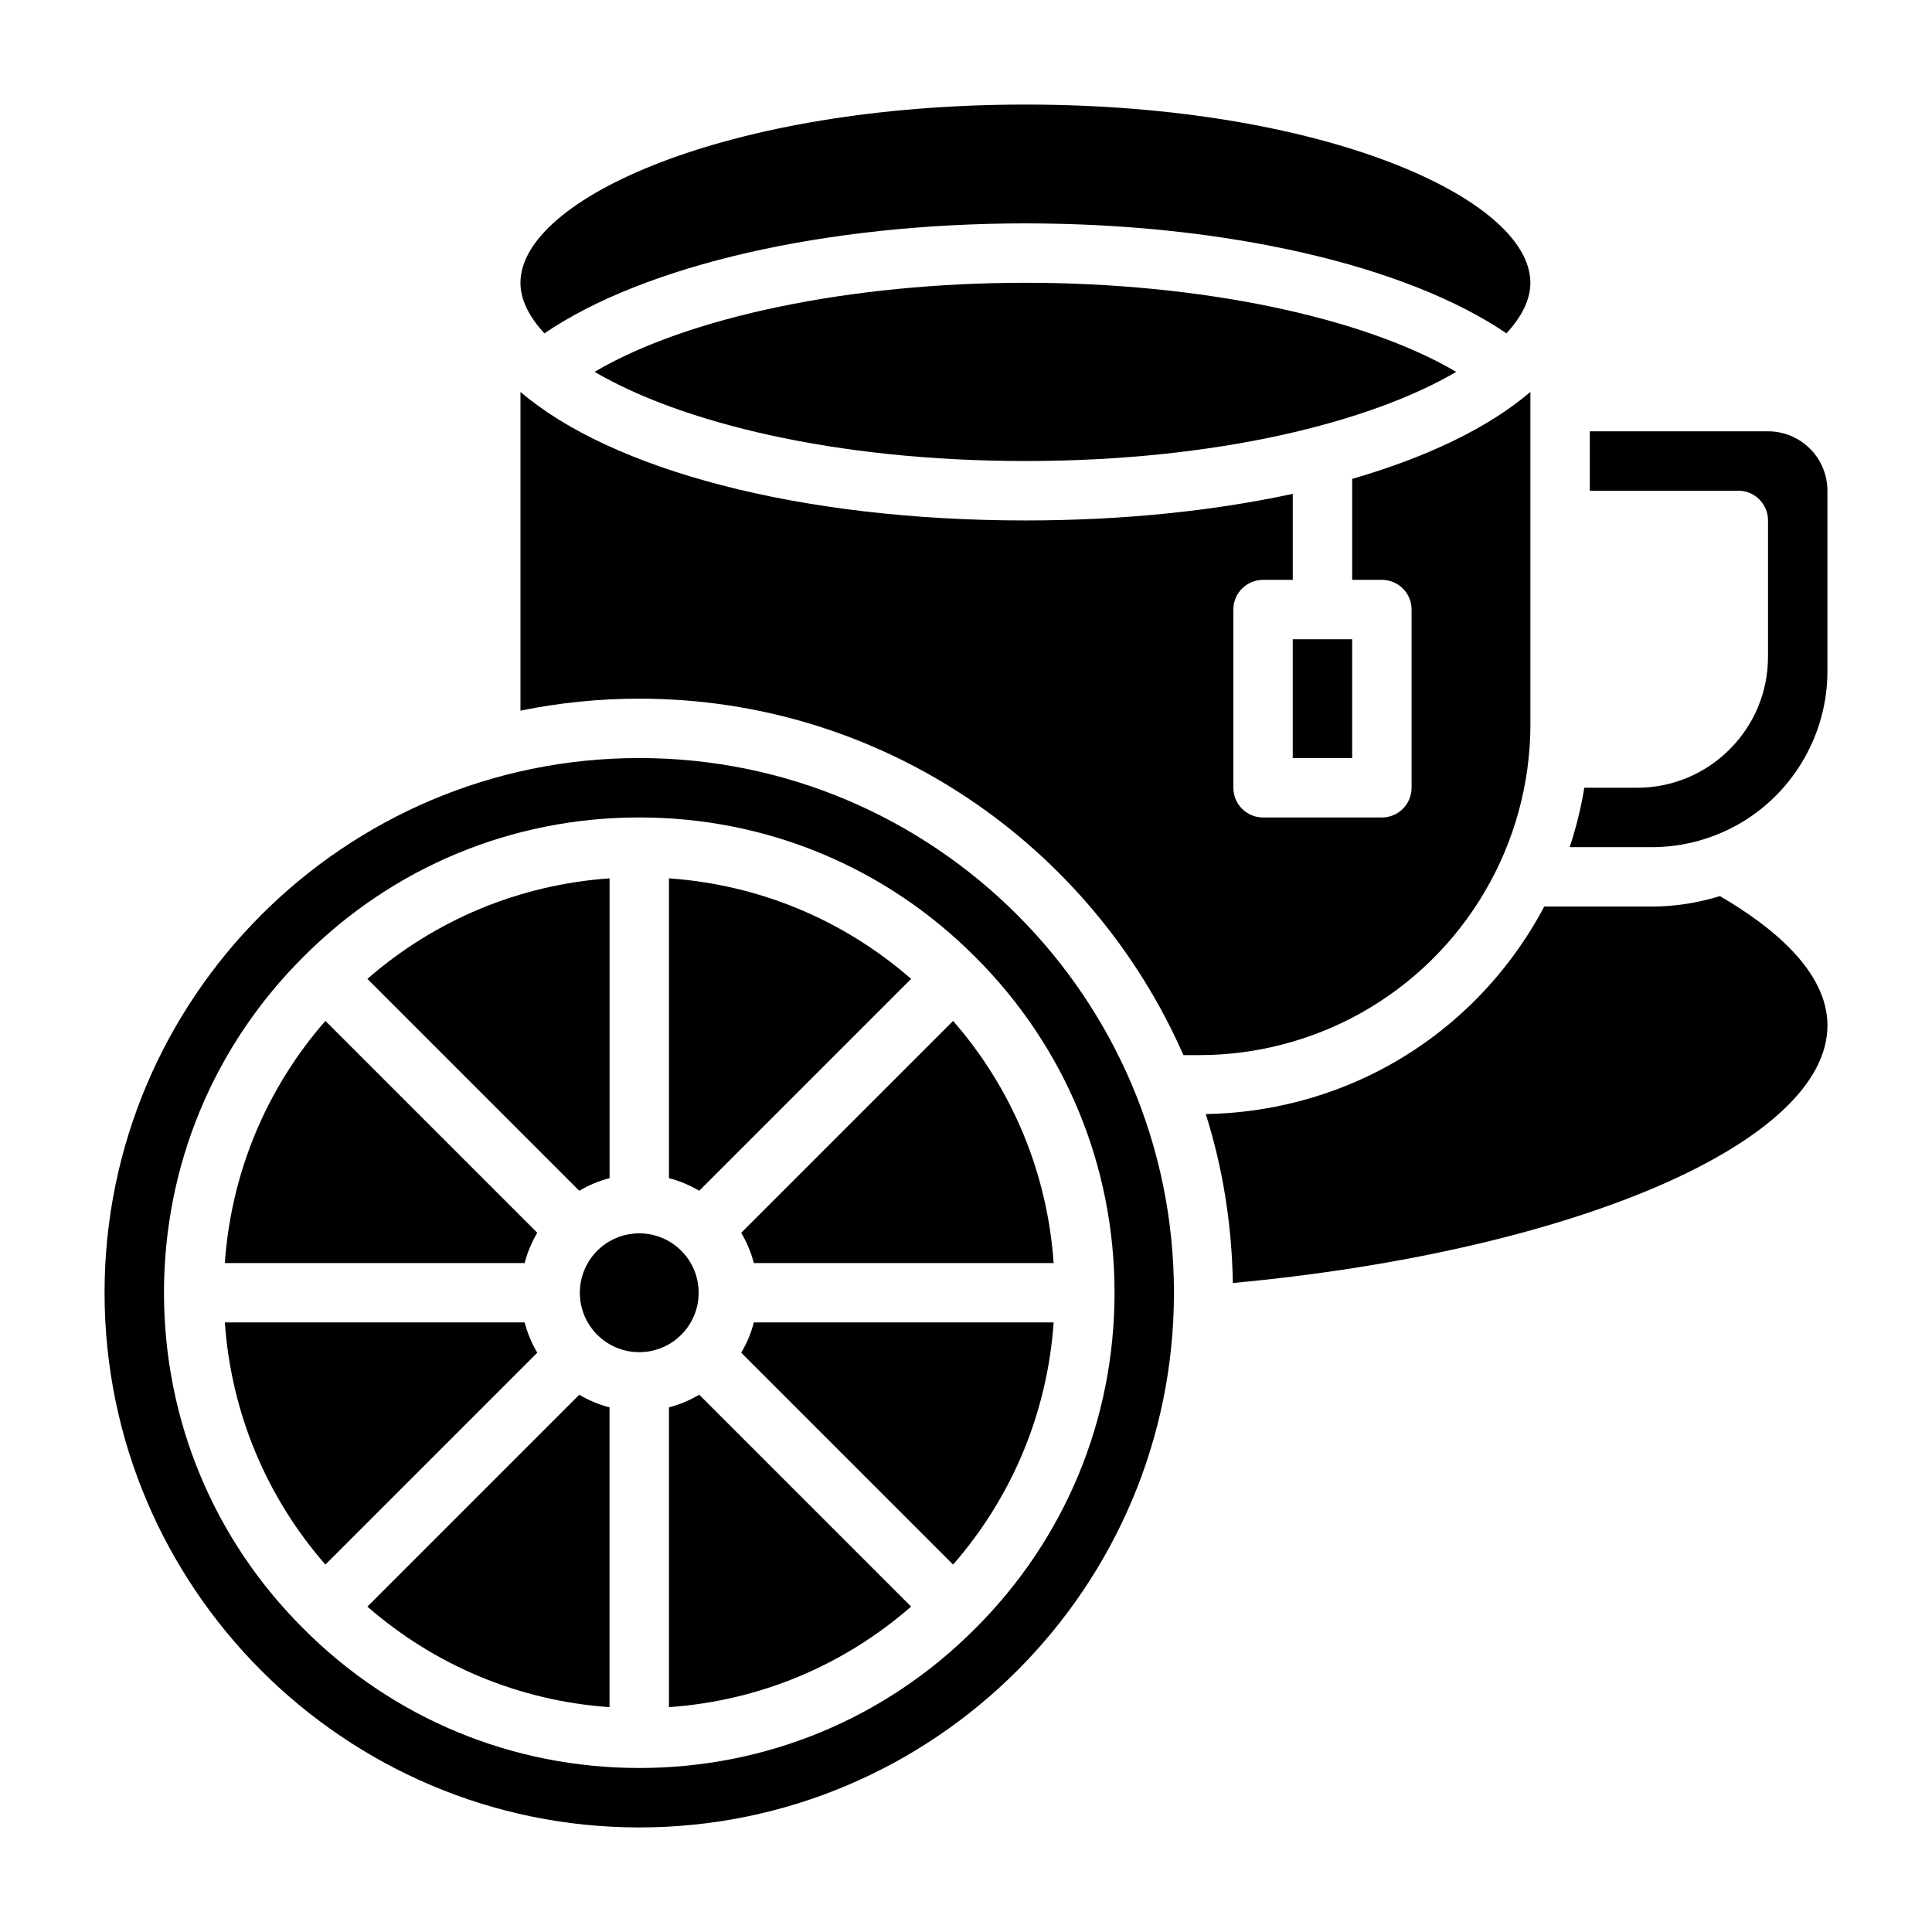 <?xml version="1.0" encoding="UTF-8"?>
<!-- Uploaded to: SVG Repo, www.svgrepo.com, Generator: SVG Repo Mixer Tools -->
<svg fill="#000000" width="800px" height="800px" version="1.1" viewBox="144 144 512 512" xmlns="http://www.w3.org/2000/svg">
 <g>
  <path d="m286.38 470.7-56.152-56.152c-15.719 18.023-24.969 40.324-26.648 64.176h79.453c0.742-2.859 1.875-5.543 3.348-8.023z"/>
  <path d="m329.15 486.59c0 8.695-7.047 15.746-15.742 15.746s-15.742-7.051-15.742-15.746c0-8.695 7.047-15.742 15.742-15.742s15.742 7.047 15.742 15.742"/>
  <path d="m241.36 569.77c18.02 15.711 40.32 24.969 64.172 26.648v-79.453c-2.859-0.738-5.543-1.875-8.023-3.344z"/>
  <path d="m305.54 456.22v-79.449c-23.852 1.676-46.152 10.934-64.18 26.641l56.152 56.16c2.484-1.477 5.168-2.609 8.027-3.352z"/>
  <path d="m283.04 494.46h-79.453c1.676 23.859 10.934 46.16 26.648 64.172l56.152-56.152c-1.473-2.477-2.606-5.16-3.348-8.02z"/>
  <path d="m385.46 403.41c-18.02-15.703-40.32-24.961-64.18-26.641v79.453c2.859 0.738 5.543 1.875 8.023 3.344z"/>
  <path d="m415.74 203.2c53.004 0 100.9 11.059 127.48 29.133 4.094-4.426 6.344-8.949 6.344-13.391 0-22.34-54.953-47.23-133.82-47.23-78.871 0-133.82 24.891-133.82 47.23 0 4.441 2.25 8.973 6.352 13.398 26.57-18.082 74.398-29.141 127.47-29.141z"/>
  <path d="m301.57 242.54c22.68 13.305 63.418 23.633 114.18 23.633 50.742 0 91.488-10.32 114.16-23.625-24.656-14.516-67.73-23.609-114.16-23.609-46.5 0-89.535 9.078-114.18 23.602z"/>
  <path d="m321.28 516.96v79.453c23.859-1.676 46.16-10.934 64.172-26.648l-56.152-56.152c-2.477 1.473-5.16 2.609-8.02 3.348z"/>
  <path d="m340.43 502.48 56.152 56.152c15.711-18.02 24.969-40.32 26.648-64.172l-79.453-0.004c-0.742 2.859-1.875 5.543-3.348 8.023z"/>
  <path d="m549.57 335.86v-87.992c-10.941 9.344-27.117 17.223-47.23 23.043v26.758h7.871c4.352 0 7.871 3.527 7.871 7.871v47.23c0 4.344-3.519 7.871-7.871 7.871h-31.488c-4.352 0-7.871-3.527-7.871-7.871v-47.23c0-4.344 3.519-7.871 7.871-7.871h7.871v-22.797c-20.867 4.508-44.863 7.051-70.848 7.051-60.156 0-109.76-13.508-133.82-34.055v84.457c10.18-2.066 20.703-3.172 31.488-3.172 64.418 0 119.85 38.926 144.2 94.465h4.203c14.871 0 29.613-3.816 42.617-11.035 27.848-15.477 45.141-44.871 45.141-76.723z"/>
  <path d="m599.8 381.48c-5.84 1.777-11.918 2.769-18.074 2.769h-28.488c-9.219 17.414-23.332 32.18-41.164 42.082-14.84 8.234-31.582 12.625-48.531 12.91 4.481 14.16 6.918 29.207 7.172 44.77 90.379-8.43 157.58-37.234 157.58-68.273 0-14.43-14.871-26.34-28.492-34.258z"/>
  <path d="m612.54 258.3h-47.23v15.742h39.359c4.352 0 7.871 3.527 7.871 7.871v36.102c0 9.289-3.613 18.012-10.18 24.578-6.562 6.566-15.285 10.172-24.566 10.172h-13.934c-0.891 5.367-2.18 10.637-3.883 15.742h21.742c8.43 0 16.711-2.297 23.961-6.637 13.938-8.363 22.605-23.668 22.605-39.93v-47.895c0-8.684-7.062-15.746-15.746-15.746z"/>
  <path d="m486.59 313.41h15.742v31.488h-15.742z"/>
  <path d="m313.41 344.89c-78.129 0-141.7 63.566-141.7 141.7s63.566 141.7 141.7 141.7 141.7-63.566 141.7-141.7-63.566-141.7-141.7-141.7zm89 230.72c-23.719 23.805-55.34 36.926-89 36.926s-65.281-13.121-89.023-36.953c-23.805-23.715-36.93-55.34-36.93-89s13.121-65.281 36.953-89.023c23.727-23.805 55.34-36.93 89-36.93 33.652 0 65.266 13.121 89.008 36.945 23.82 23.742 36.945 55.348 36.945 89.008s-13.125 65.285-36.953 89.027z"/>
  <path d="m340.43 470.7c1.465 2.488 2.598 5.164 3.344 8.023h79.453c-1.676-23.859-10.934-46.16-26.648-64.172z"/>
 </g>
</svg>